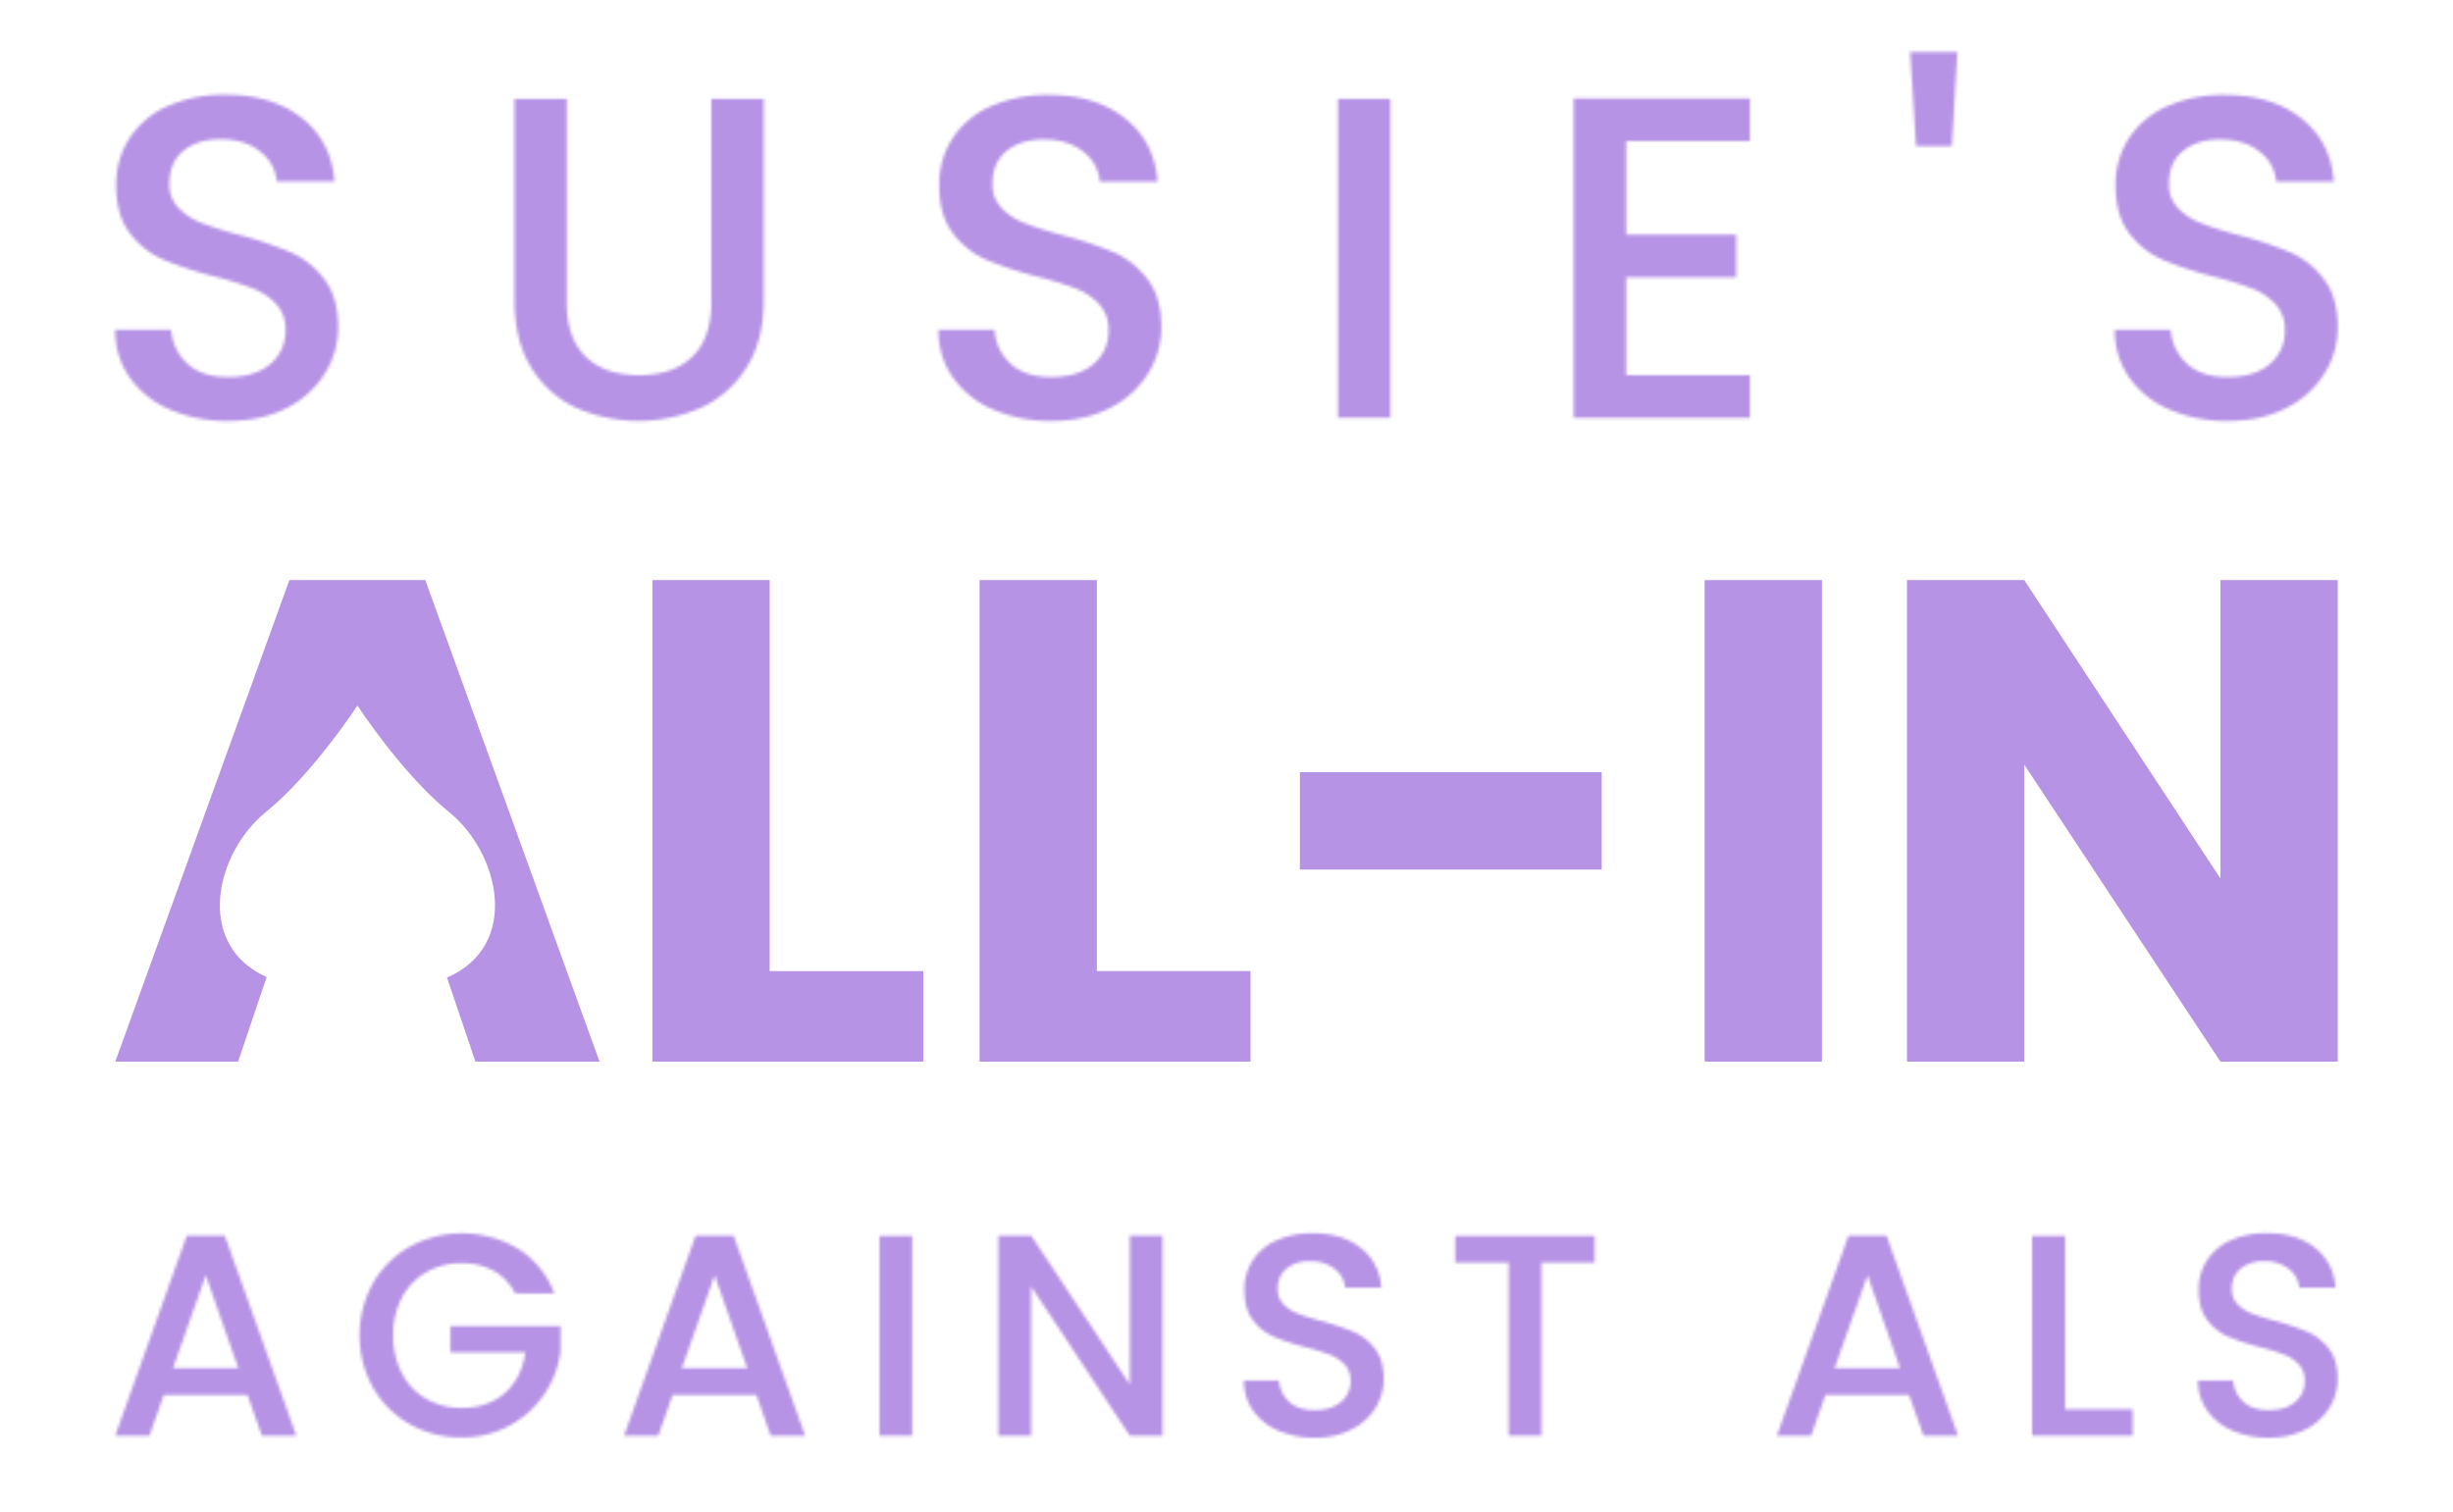 <svg viewBox="0 0 817.24 503.86" xmlns:xlink="http://www.w3.org/1999/xlink" xmlns="http://www.w3.org/2000/svg" data-name="Layer 1" id="Layer_1"><defs><style>.cls-1{fill:#fff;}.cls-2{mask:url(#mask);}.cls-3{fill:#b793e6;}.cls-4{filter:url(#luminosity-invert-noclip);}</style><filter color-interpolation-filters="sRGB" filterUnits="userSpaceOnUse" height="503.86" width="817.24" y="0" x="0" id="luminosity-invert-noclip"><feColorMatrix result="invert" values="-1 0 0 0 1 0 -1 0 0 1 0 0 -1 0 1 0 0 0 1 0"></feColorMatrix><feFlood result="bg" flood-color="#fff"></feFlood><feBlend in2="bg" in="invert"></feBlend></filter><mask maskUnits="userSpaceOnUse" height="503.86" width="817.24" y="0" x="0" id="mask"><g class="cls-4"><path d="M56.75,136.5A31.56,31.56,0,0,1,43.3,125.88a26.94,26.94,0,0,1-4.9-16H57.05a16.85,16.85,0,0,0,5.43,11.31q4.82,4.44,13.53,4.43,9,0,14.06-4.35A14.19,14.19,0,0,0,95.12,110,12.27,12.27,0,0,0,92,101.27a21.08,21.08,0,0,0-7.8-5.2,118.52,118.52,0,0,0-12.91-4,121.06,121.06,0,0,1-16.89-5.58A27.94,27.94,0,0,1,43.3,77.73q-4.59-6-4.59-15.9a28.26,28.26,0,0,1,4.59-16A29.2,29.2,0,0,1,56.14,35.24a46.56,46.56,0,0,1,19.1-3.67q15.45,0,25.3,7.72t10.93,21.17H92.21a14,14,0,0,0-5.5-9.94q-5.05-4.12-13.3-4.13-7.5,0-12.23,3.83t-4.74,11a11.17,11.17,0,0,0,3,8,21,21,0,0,0,7.57,5,116.42,116.42,0,0,0,12.53,4A129.37,129.37,0,0,1,96.72,84,28.64,28.64,0,0,1,108,92.94q4.66,6,4.66,16.12a29,29,0,0,1-4.35,15.29,31.46,31.46,0,0,1-12.69,11.54q-8.34,4.37-19.64,4.36A47.48,47.48,0,0,1,56.75,136.5Z" class="cls-1"></path><path d="M188.81,32.94v67.72q0,12.07,6.35,18.19T212.81,125q11.48,0,17.81-6.11T237,100.66V32.94h17.43v67.41q0,13-5.65,22a35.08,35.08,0,0,1-15.14,13.45,51.43,51.43,0,0,1-41.81,0,34.21,34.21,0,0,1-14.9-13.45q-5.5-9-5.5-22V32.94Z" class="cls-1"></path><path d="M331,136.5a31.56,31.56,0,0,1-13.45-10.62,27,27,0,0,1-4.89-16h18.65a16.79,16.79,0,0,0,5.42,11.31q4.82,4.44,13.53,4.43,9,0,14.06-4.35a14.16,14.16,0,0,0,5-11.24,12.27,12.27,0,0,0-3.14-8.71,21,21,0,0,0-7.79-5.2,119.52,119.52,0,0,0-12.92-4,121.06,121.06,0,0,1-16.89-5.58,28,28,0,0,1-11.08-8.79q-4.59-6-4.59-15.9a28.26,28.26,0,0,1,4.59-16,29.25,29.25,0,0,1,12.84-10.54,46.57,46.57,0,0,1,19.11-3.67q15.43,0,25.29,7.72t10.93,21.17H366.43a13.93,13.93,0,0,0-5.5-9.94q-5-4.12-13.3-4.13-7.49,0-12.23,3.83t-4.73,11a11.17,11.17,0,0,0,3,8,20.87,20.87,0,0,0,7.56,5,117.16,117.16,0,0,0,12.53,4A128.87,128.87,0,0,1,370.94,84a28.5,28.5,0,0,1,11.31,8.94q4.67,6,4.67,16.12a29,29,0,0,1-4.36,15.29,31.46,31.46,0,0,1-12.69,11.54q-8.33,4.37-19.64,4.36A47.55,47.55,0,0,1,331,136.5Z" class="cls-1"></path><path d="M463.19,32.94V139.18H445.76V32.94Z" class="cls-1"></path><path d="M541.76,47V78.19h36.68V92.4H541.76V125H583v14.22h-58.7V32.79H583V47Z" class="cls-1"></path><path d="M652.12,17.35l-1.84,31.34H638.36l-2-31.34Z" class="cls-1"></path><path d="M722.89,136.5a31.56,31.56,0,0,1-13.45-10.62,27,27,0,0,1-4.89-16H723.2a16.79,16.79,0,0,0,5.42,11.31q4.82,4.44,13.53,4.43,9,0,14.06-4.35a14.16,14.16,0,0,0,5-11.24,12.31,12.31,0,0,0-3.13-8.71,21.08,21.08,0,0,0-7.8-5.2,118.81,118.81,0,0,0-12.92-4,121.06,121.06,0,0,1-16.89-5.58,28,28,0,0,1-11.08-8.79q-4.59-6-4.58-15.9a28.25,28.25,0,0,1,4.58-16,29.31,29.31,0,0,1,12.84-10.54,46.57,46.57,0,0,1,19.11-3.67q15.43,0,25.29,7.72t10.93,21.17H758.35a13.93,13.93,0,0,0-5.5-9.94q-5-4.12-13.3-4.13-7.49,0-12.23,3.83t-4.73,11a11.17,11.17,0,0,0,3,8,20.87,20.87,0,0,0,7.56,5,116.71,116.71,0,0,0,12.54,4A129.16,129.16,0,0,1,762.86,84a28.5,28.5,0,0,1,11.31,8.94q4.67,6,4.67,16.12a29,29,0,0,1-4.36,15.29,31.33,31.33,0,0,1-12.69,11.54q-8.32,4.37-19.64,4.36A47.55,47.55,0,0,1,722.89,136.5Z" class="cls-1"></path><path d="M82.46,464.71H54.59l-4.79,13.6H38.4l23.85-66.66H74.9l23.84,66.66H87.25ZM79.4,455.8,68.57,424.87,57.66,455.8Z" class="cls-1"></path><path d="M171.63,430.9a17.59,17.59,0,0,0-7.18-7.52,21.69,21.69,0,0,0-10.64-2.53,23.24,23.24,0,0,0-11.78,3,20.87,20.87,0,0,0-8.09,8.43A26.35,26.35,0,0,0,131,444.88a26.64,26.64,0,0,0,2.92,12.69,20.75,20.75,0,0,0,8.09,8.48,23.25,23.25,0,0,0,11.78,3q8.91,0,14.47-5t6.8-13.51h-25v-8.71h36.68v8.52a32.84,32.84,0,0,1-32.95,28.54,34.45,34.45,0,0,1-17.14-4.35,32.62,32.62,0,0,1-12.31-12.12,36,36,0,0,1,0-35.05,32.47,32.47,0,0,1,12.36-12.12,36.31,36.31,0,0,1,36,.86,29.77,29.77,0,0,1,12,14.8Z" class="cls-1"></path><path d="M252,464.71H224.11l-4.79,13.6H207.93l23.84-66.66h12.65l23.84,66.66H256.77Zm-3.06-8.91L238.1,424.87,227.18,455.8Z" class="cls-1"></path><path d="M303.89,411.75v66.56H293V411.75Z" class="cls-1"></path><path d="M387.31,478.31H376.4L343.54,428.6v49.71H332.62V411.65h10.92l32.86,49.61V411.65h10.91Z" class="cls-1"></path><path d="M425.91,476.63a19.74,19.74,0,0,1-8.43-6.65,17,17,0,0,1-3.06-10.06H426.1a10.54,10.54,0,0,0,3.4,7.09q3,2.78,8.48,2.78,5.64,0,8.81-2.74a8.84,8.84,0,0,0,3.16-7,7.71,7.71,0,0,0-2-5.46,13.13,13.13,0,0,0-4.89-3.26,74.12,74.12,0,0,0-8.09-2.49,75.2,75.2,0,0,1-10.59-3.5,17.42,17.42,0,0,1-6.94-5.5q-2.87-3.74-2.87-10a17.75,17.75,0,0,1,2.87-10.06,18.46,18.46,0,0,1,8-6.61,29.25,29.25,0,0,1,12-2.3q9.67,0,15.85,4.84A17.87,17.87,0,0,1,460.2,429H448.13a8.72,8.72,0,0,0-3.45-6.22,12.76,12.76,0,0,0-8.33-2.59,11.8,11.8,0,0,0-7.66,2.4,8.32,8.32,0,0,0-3,6.89,7,7,0,0,0,1.86,5,13.28,13.28,0,0,0,4.75,3.12,74,74,0,0,0,7.85,2.48A81.13,81.13,0,0,1,451,443.74a17.93,17.93,0,0,1,7.09,5.6q2.93,3.78,2.92,10.1a18.16,18.16,0,0,1-2.73,9.58,19.7,19.7,0,0,1-8,7.23A26.19,26.19,0,0,1,438,479,29.74,29.74,0,0,1,425.91,476.63Z" class="cls-1"></path><path d="M531.26,411.75v8.9H513.55v57.66H502.63V420.65H484.81v-8.9Z" class="cls-1"></path><path d="M636,464.71H608.17l-4.79,13.6H592l23.85-66.66h12.64l23.85,66.66H640.83ZM633,455.8l-10.82-30.93L611.23,455.8Z" class="cls-1"></path><path d="M688,469.5h22.51v8.81H677V411.75H688Z" class="cls-1"></path><path d="M743.78,476.63a19.77,19.77,0,0,1-8.42-6.65,16.89,16.89,0,0,1-3.07-10.06H744a10.5,10.5,0,0,0,3.4,7.09q3,2.78,8.47,2.78,5.65,0,8.81-2.74a8.84,8.84,0,0,0,3.16-7,7.67,7.67,0,0,0-2-5.46A13.17,13.17,0,0,0,761,451.3a74.41,74.41,0,0,0-8.1-2.49,74.58,74.58,0,0,1-10.58-3.5,17.35,17.35,0,0,1-6.94-5.5q-2.88-3.74-2.88-10a17.68,17.68,0,0,1,2.88-10.06,18.37,18.37,0,0,1,8-6.61,29.28,29.28,0,0,1,12-2.3q9.68,0,15.85,4.84A17.87,17.87,0,0,1,778.07,429H766a8.75,8.75,0,0,0-3.44-6.22,12.79,12.79,0,0,0-8.34-2.59,11.8,11.8,0,0,0-7.66,2.4,8.32,8.32,0,0,0-3,6.89,7,7,0,0,0,1.87,5,13.24,13.24,0,0,0,4.74,3.12,74.73,74.73,0,0,0,7.85,2.48,81.84,81.84,0,0,1,10.78,3.65,17.93,17.93,0,0,1,7.09,5.6q2.91,3.78,2.92,10.1a18.16,18.16,0,0,1-2.73,9.58,19.7,19.7,0,0,1-8,7.23A26.21,26.21,0,0,1,755.85,479,29.74,29.74,0,0,1,743.78,476.63Z" class="cls-1"></path></g></mask></defs><g class="cls-2"><path d="M817.24,0H0V503.86H817.24Zm-16,165.46V381.51H16v-216Z" class="cls-3"></path></g><path d="M199.75,353.7H158.39l-9.46-28c24.67-10.73,17.46-41.55.74-55.09-15.76-12.76-30.59-35.55-30.59-35.55s-14.83,22.79-30.57,35.55c-16.63,13.46-23.88,44,.33,54.92L79.32,353.7H38.41l58-160.43H141.7Z" class="cls-3"></path><path d="M256.43,323.53h51.19V353.7H217.35V193.27h39.08Z" class="cls-3"></path><path d="M365.43,323.53h51.19V353.7H326.36V193.27h39.07Z" class="cls-3"></path><path d="M533.63,257.26v32.45H433.08V257.26Z" class="cls-3"></path><path d="M607,193.27V353.7H567.91V193.27Z" class="cls-3"></path><path d="M778.84,353.7H739.76L674.4,254.75V353.7H635.32V193.27H674.4l65.36,99.41V193.27h39.08Z" class="cls-3"></path></svg>